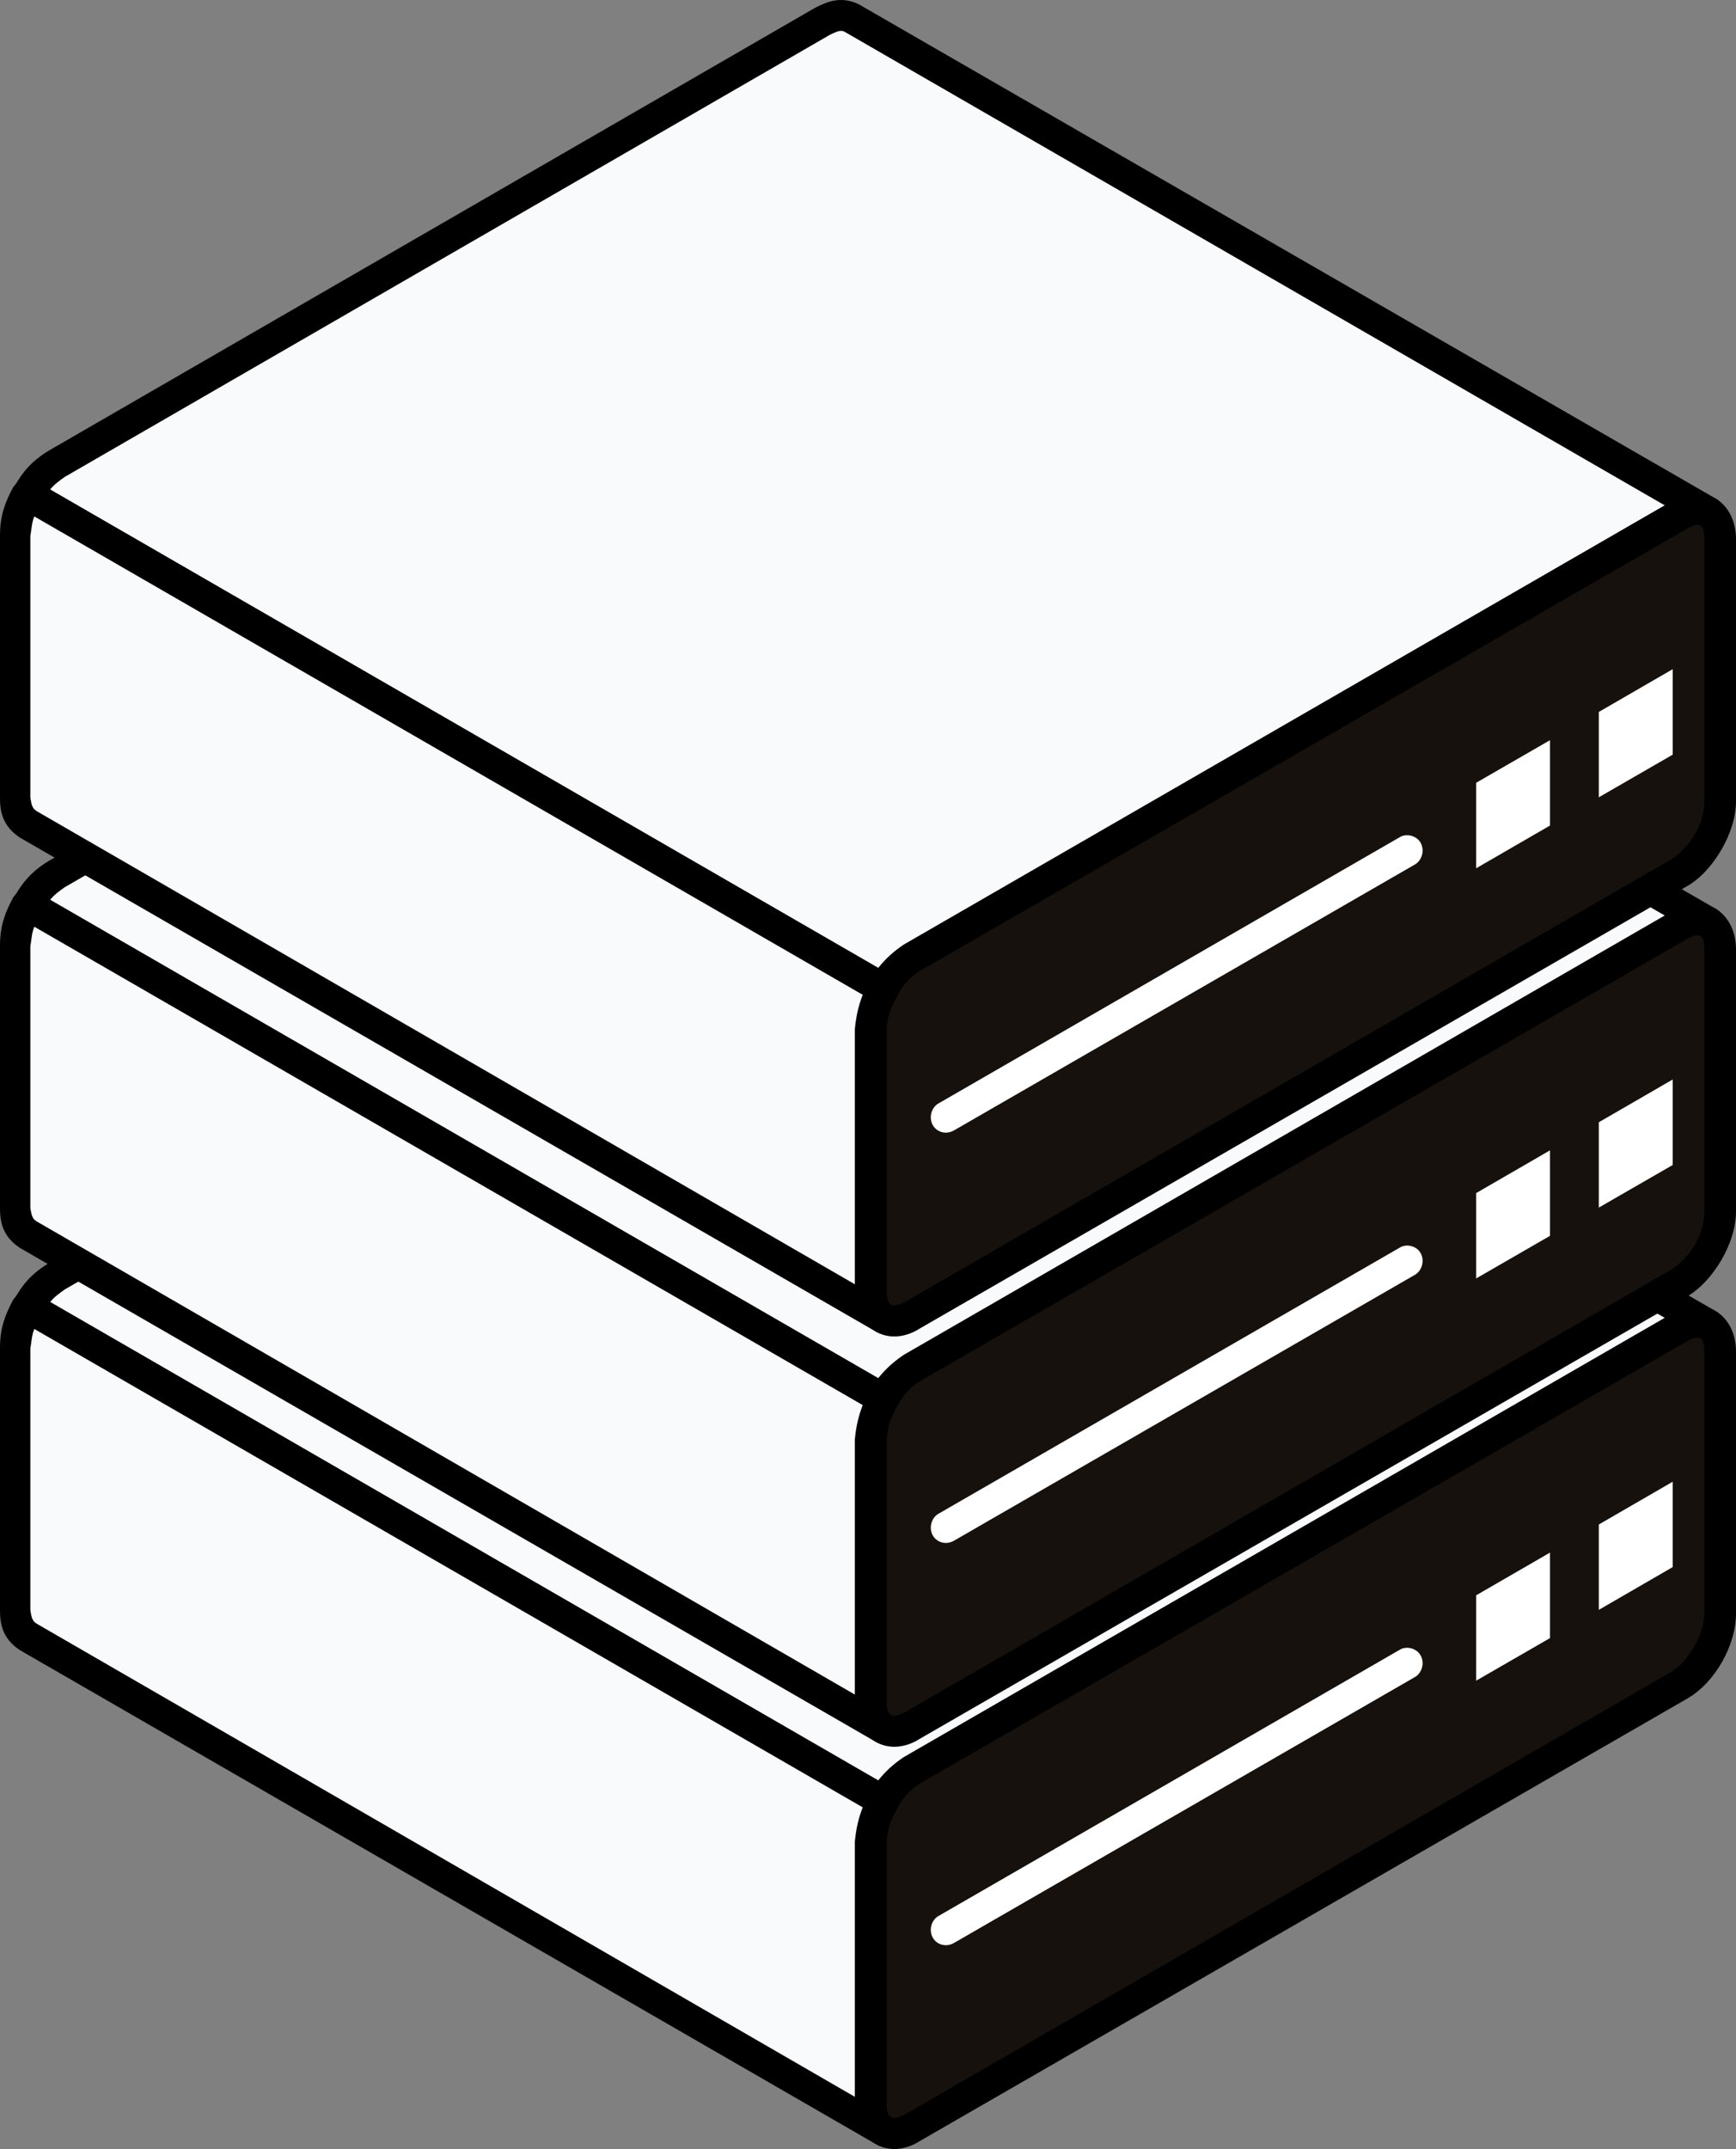 <svg width="101" height="125" viewBox="0 0 101 125" fill="none" xmlns="http://www.w3.org/2000/svg"><rect x="0" y="0" width="101" height="125" fill="#808080" stroke="none"/><g clip-path="url(#clip0_1251_3564)"><path fill-rule="evenodd" clip-rule="evenodd" d="M99.388 77.063 49.58 48.317C48.965 48.025 48.504 48.179 47.891 48.485L3.301 74.231C2.533 74.73 2.072 75.245 1.612 76.027L51.422 104.765C51.882 103.975 52.342 103.468 53.033 102.969L97.7 77.224C98.237 76.918 98.774 76.763 99.388 77.063z" fill="#f9fafb"/><path fill-rule="evenodd" clip-rule="evenodd" d="M2.917 75.734 51.114 103.567C51.498 103.061 51.959 102.631 52.572 102.209L96.856 76.655 49.119 49.1C48.965 49.03 48.811 49.015 48.274 49.292L3.761 75.006C3.454 75.228 3.147 75.443 2.917 75.734zM51.422 105.67C51.267 105.67 51.114 105.624 50.961 105.547L1.151 76.809C.921 76.687.768 76.487.69 76.25.69 76.011.69 75.766.845 75.551 1.305 74.715 1.842 74.078 2.839 73.471L47.43 47.703C48.198 47.312 48.965 47.043 49.963 47.503L99.848 76.28C100.232 76.518 100.386 77.048 100.156 77.477 99.925 77.906 99.465 78.075 99.004 77.876 98.774 77.761 98.621 77.753 98.083 78.022L53.493 103.752C52.956 104.112 52.572 104.48 52.188 105.24 51.958 105.517 51.728 105.67 51.422 105.67z" fill="#000"/><path fill-rule="evenodd" clip-rule="evenodd" d="M100.079 78.613C100.079 77.845 99.848 77.308 99.389 77.063 98.928 76.81 98.313 76.84 97.701 77.224L53.033 102.969C52.419 103.352 51.805 104.013 51.422 104.765V104.772C50.962 105.525 50.654 106.376 50.654 107.143v15.232C50.654 123.143 50.962 123.68 51.422 123.933 51.805 124.187 52.42 124.148 53.033 123.765L97.701 98.027C99.005 97.252 100.079 95.387 100.079 93.853V78.613 78.613z" fill="#16110d"/><path fill-rule="evenodd" clip-rule="evenodd" d="M98.774 77.8C98.621 77.8 98.391 77.861 98.161 78.007L53.493 103.751C53.033 104.035 52.496 104.572 52.189 105.217 51.804 105.862 51.574 106.568 51.574 107.143v15.232C51.574 122.767 51.652 123.058 51.804 123.15 51.958 123.228 52.188 123.219 52.649 122.989L97.239 97.244C98.237 96.638 99.158 95.057 99.158 93.853V78.613C99.158 78.152 99.081 77.915 98.928 77.845 98.852 77.815 98.852 77.8 98.773 77.8L98.774 77.8zM52.035 125C51.652 125 51.268 124.9 50.961 124.716 50.193 124.286 49.732 123.435 49.732 122.375V107.143C49.732 106.245 50.04 105.24 50.577 104.32 51.114 103.391 51.882 102.639 52.65 102.186L97.24 76.441C98.161 75.912 99.081 75.85 99.848 76.28 100.539 76.702 101 77.553 101 78.613V93.853C101 95.702 99.772 97.881 98.16 98.802L53.493 124.548C53.032 124.847 52.495 125 52.034 125H52.035z" fill="#000"/><path fill-rule="evenodd" clip-rule="evenodd" d="M93.019 93.638 97.316 91.151V86.186l-4.297 2.487v4.964z" fill="#fff"/><path fill-rule="evenodd" clip-rule="evenodd" d="M51.421 104.765 1.612 76.026V76.035C1.151 76.847.921 77.469.921 78.405V93.638C.921 94.305.998 94.796 1.612 95.195L51.421 123.933C50.806 123.534 50.73 123.043 50.653 122.375V107.143C50.73 106.206 50.96 105.586 51.421 104.771V104.765H51.421z" fill="#f9fafb"/><path fill-rule="evenodd" clip-rule="evenodd" d="M1.996 77.3C1.842 77.669 1.842 78.014 1.765 78.444V93.638C1.842 94.19 1.919 94.306 2.149 94.451L49.732 121.961V107.143C49.809 106.33 49.962 105.709 50.193 105.125L1.996 77.3zM51.421 124.831C51.267 124.831 51.114 124.801 50.961 124.716L1.151 95.978C.154 95.31.0 94.482.0 93.676V78.406c0-1.182.308-1.942.768-2.808C.921 75.39 1.075 75.228 1.382 75.16 1.612 75.091 1.842 75.129 2.072 75.244L51.804 103.982C52.264 104.227 52.419 104.765 52.188 105.194 51.727 105.976 51.651 106.46 51.573 107.182v15.193C51.573 122.935 51.727 123.043 51.881 123.189 52.264 123.464 52.418 124.01 52.188 124.416 51.957 124.684 51.651 124.831 51.421 124.831H51.421z" fill="#000"/><path fill-rule="evenodd" clip-rule="evenodd" d="M85.881 97.758l4.298-2.478V90.307l-4.298 2.486v4.965z" fill="#fff"/><path fill-rule="evenodd" clip-rule="evenodd" d="M99.388 53.658 49.58 24.927C48.965 24.62 48.504 24.782 47.891 25.089L3.301 50.834C2.533 51.333 2.072 51.839 1.612 52.63L51.422 81.367C51.882 80.577 52.342 80.071 53.033 79.573L97.7 53.828C98.237 53.52 98.774 53.367 99.388 53.658V53.658z" fill="#f9fafb"/><path fill-rule="evenodd" clip-rule="evenodd" d="M2.917 52.338 51.114 80.17C51.498 79.665 51.959 79.234 52.572 78.811L96.856 53.251 49.119 25.703C48.965 25.634 48.811 25.619 48.274 25.887L3.761 51.609C3.454 51.832 3.147 52.047 2.917 52.338V52.338zM51.422 82.273C51.267 82.273 51.114 82.234 50.961 82.15L1.151 53.412C.921 53.29.768 53.082.69 52.853.69 52.614.69 52.369.845 52.154 1.305 51.325 1.842 50.681 2.839 50.075L47.43 24.306C48.198 23.915 48.965 23.639 49.963 24.107L99.848 52.875C100.232 53.12 100.386 53.65 100.156 54.079 99.925 54.509 99.388 54.686 99.004 54.478 98.774 54.372 98.621 54.356 98.083 54.632L53.493 80.354C52.956 80.722 52.572 81.083 52.188 81.843 51.958 82.118 51.728 82.272 51.422 82.272V82.273z" fill="#000"/><path fill-rule="evenodd" clip-rule="evenodd" d="M100.079 55.224C100.079 54.457 99.848 53.912 99.389 53.658 98.928 53.412 98.313 53.443 97.701 53.827L53.033 79.572C52.419 79.956 51.805 80.615 51.422 81.367 50.962 82.127 50.654 82.979 50.654 83.747V98.978C50.654 99.745 50.962 100.283 51.422 100.536 51.805 100.79 52.42 100.759 53.033 100.375L97.701 74.622C98.314 74.239 98.928 73.587 99.389 72.827 99.849 72.075 100.079 71.223 100.079 70.455V55.224z" fill="#16110d"/><path fill-rule="evenodd" clip-rule="evenodd" d="M98.774 54.402C98.621 54.402 98.391 54.456 98.161 54.61L53.493 80.354C53.033 80.639 52.496 81.176 52.189 81.82 51.804 82.465 51.574 83.163 51.574 83.747V98.978C51.574 99.37 51.652 99.661 51.804 99.753 51.958 99.83 52.188 99.823 52.649 99.593L97.239 73.847C97.7 73.555 98.237 73.019 98.621 72.381 99.004 71.737 99.158 71.038 99.158 70.455V55.224C99.158 54.833 99.081 54.533 98.928 54.44 98.852 54.417 98.852 54.402 98.773 54.402H98.774zM52.035 101.603C51.652 101.603 51.268 101.503 50.961 101.319 50.193 100.897 49.732 100.037 49.732 98.979V83.747C49.732 82.849 50.04 81.844 50.577 80.915 51.114 79.995 51.882 79.243 52.65 78.79L97.24 53.044C98.161 52.515 99.081 52.453 99.848 52.875 100.539 53.304 101 54.157 101 55.224V70.455C101 71.353 100.693 72.358 100.156 73.279 99.618 74.2 98.928 74.96 98.161 75.405L53.493 101.15C53.033 101.45 52.496 101.603 52.034 101.603H52.035z" fill="#000"/><path fill-rule="evenodd" clip-rule="evenodd" d="M93.019 70.24 97.316 67.763V62.79l-4.297 2.486v4.964z" fill="#fff"/><path fill-rule="evenodd" clip-rule="evenodd" d="M51.421 81.367 1.612 52.63C1.151 53.451.921 54.072.921 55.001V70.24C.921 70.908.998 71.4 1.612 71.799L51.421 100.537C50.806 100.138 50.73 99.647 50.653 98.979V83.747C50.73 82.811 50.96 82.189 51.421 81.367L51.421 81.367z" fill="#f9fafb"/><path fill-rule="evenodd" clip-rule="evenodd" d="M1.996 53.903C1.842 54.272 1.842 54.617 1.765 55.047V70.24C1.842 70.801 1.919 70.907 2.149 71.053L49.732 98.564V83.747C49.809 82.933 49.962 82.319 50.193 81.728L1.996 53.903zM51.421 101.442C51.267 101.442 51.114 101.403 50.961 101.319L1.151 72.581C.154 71.913.0 71.085.0 70.278V55.001c0-1.174.308-1.942.768-2.802C.921 51.984 1.075 51.832 1.382 51.762 1.612 51.693 1.842 51.724 2.072 51.855L51.804 80.585C52.264 80.83 52.419 81.367 52.188 81.797 51.727 82.579 51.651 83.063 51.573 83.784V98.978C51.573 99.538 51.727 99.645 51.881 99.8 52.264 100.067 52.418 100.604 52.188 101.02 51.957 101.288 51.651 101.441 51.421 101.441L51.421 101.442z" fill="#000"/><path fill-rule="evenodd" clip-rule="evenodd" d="M85.881 74.362l4.298-2.479V66.91L85.881 69.397V74.362z" fill="#fff"/><path fill-rule="evenodd" clip-rule="evenodd" d="M99.388 29.8 49.58 1.056C48.965.764 48.504.917 47.891 1.224L3.301 26.969C2.533 27.467 2.072 27.982 1.612 28.765L51.422 57.502C51.882 56.712 52.342 56.205 53.033 55.707L97.7 29.961C98.237 29.654 98.774 29.501 99.388 29.8z" fill="#f9fafb"/><path fill-rule="evenodd" clip-rule="evenodd" d="M2.917 28.472 51.114 56.305C51.498 55.799 51.959 55.37 52.572 54.947L96.856 29.395 49.119 1.837C48.965 1.769 48.811 1.754 48.274 2.03L3.761 27.744C3.454 27.967 3.147 28.181 2.917 28.472zM51.422 58.408C51.267 58.408 51.114 58.369 50.961 58.285L1.151 29.547C.921 29.425.768 29.225.69 28.987.69 28.749.69 28.503.845 28.297c.46-.837.998-1.481 1.995-2.087L47.43.449C48.198.057 48.965-.227 49.963.249L99.848 29.017C100.232 29.256 100.386 29.785 100.156 30.214 99.925 30.644 99.388 30.814 99.004 30.614 98.774 30.506 98.621 30.491 98.083 30.759L53.493 56.489C52.956 56.857 52.572 57.226 52.188 57.977 51.958 58.254 51.728 58.407 51.422 58.407V58.408z" fill="#000"/><path fill-rule="evenodd" clip-rule="evenodd" d="M100.079 31.358C100.079 30.591 99.848 30.046 99.389 29.8 98.928 29.547 98.313 29.585 97.701 29.961L53.033 55.707C52.419 56.091 51.805 56.75 51.422 57.502V57.51C50.962 58.262 50.654 59.114 50.654 59.882V75.114C50.654 75.881 50.962 76.418 51.422 76.671 51.805 76.924 52.42 76.886 53.033 76.509l44.667-25.744C98.314 50.381 98.928 49.721 99.389 48.962 99.849 48.21 100.079 47.358 100.079 46.59V31.358z" fill="#16110d"/><path fill-rule="evenodd" clip-rule="evenodd" d="M98.774 30.537C98.621 30.537 98.391 30.591 98.161 30.745L53.493 56.49C53.033 56.782 52.496 57.311 52.189 57.956 51.804 58.6 51.574 59.306 51.574 59.882V75.114C51.574 75.582 51.728 75.82 51.804 75.889 51.958 75.958 52.188 75.958 52.649 75.728L97.239 49.983C97.7 49.691 98.237 49.161 98.621 48.517 99.004 47.873 99.158 47.166 99.158 46.59V31.359C99.158 30.89 99.081 30.652 98.928 30.584 98.852 30.553 98.852 30.538 98.773 30.538L98.774 30.537zM52.035 77.738C51.652 77.738 51.268 77.638 50.961 77.454 50.193 77.032 49.732 76.172 49.732 75.114V59.882C49.732 58.984 50.04 57.978 50.577 57.057 51.114 56.136 51.882 55.377 52.65 54.924L97.24 29.179C98.161 28.65 99.081 28.596 99.848 29.017 100.539 29.439 101 30.299 101 31.358V46.59C101 47.488 100.693 48.493 100.156 49.414 99.618 50.343 98.928 51.096 98.161 51.54L53.493 77.285C53.033 77.585 52.496 77.738 52.034 77.738L52.035 77.738z" fill="#000"/><path fill-rule="evenodd" clip-rule="evenodd" d="M93.019 46.375l4.297-2.479V38.924l-4.297 2.486V46.375z" fill="#fff"/><path fill-rule="evenodd" clip-rule="evenodd" d="M51.421 57.502 1.612 28.765V28.772C1.151 29.585.921 30.207.921 31.143V46.374C.921 47.042.998 47.534 1.612 47.933L51.421 76.671C50.806 76.271 50.73 75.781 50.653 75.113V59.882C50.73 58.952 50.96 58.323 51.421 57.51V57.502H51.421z" fill="#f9fafb"/><path fill-rule="evenodd" clip-rule="evenodd" d="M1.996 30.039C1.842 30.407 1.842 30.753 1.765 31.182V46.375C1.842 46.928 1.919 47.043 2.149 47.189L49.732 74.699V59.882C49.809 59.068 49.962 58.454 50.193 57.863L1.996 30.039zM51.421 77.577C51.267 77.577 51.114 77.538 50.961 77.454L1.151 48.715C.154 48.048.0 47.22.0 46.413V31.143c0-1.182.308-1.941.768-2.809C.921 28.128 1.075 27.967 1.382 27.897 1.612 27.828 1.842 27.867 2.072 27.99L51.804 56.727C52.264 56.965 52.419 57.502 52.188 57.932 51.727 58.714 51.651 59.198 51.573 59.92v15.194C51.573 75.674 51.727 75.781 51.881 75.935 52.264 76.203 52.418 76.748 52.188 77.155 51.957 77.424 51.651 77.577 51.421 77.577H51.421z" fill="#000"/><path fill-rule="evenodd" clip-rule="evenodd" d="M85.881 50.504l4.298-2.486V43.053l-4.298 2.478v4.973z" fill="#fff"/><path fill-rule="evenodd" clip-rule="evenodd" d="M55.029 65.882C54.721 65.882 54.415 65.721 54.261 65.429 54.031 64.999 54.184 64.447 54.568 64.201L81.43 48.7C81.813 48.456 82.427 48.6 82.657 49.03 82.888 49.468 82.734 50.013 82.351 50.265L55.489 65.759C55.335 65.843 55.182 65.881 55.029 65.881V65.882z" fill="#fff"/><path fill-rule="evenodd" clip-rule="evenodd" d="M55.029 89.747C54.721 89.747 54.415 89.586 54.261 89.294 54.031 88.865 54.184 88.312 54.568 88.067L81.43 72.573C81.813 72.321 82.427 72.466 82.657 72.896 82.888 73.333 82.734 73.885 82.351 74.132L55.489 89.624C55.335 89.709 55.182 89.747 55.029 89.747V89.747z" fill="#fff"/><path fill-rule="evenodd" clip-rule="evenodd" d="M55.029 113.144C54.721 113.144 54.415 112.984 54.261 112.691 54.031 112.261 54.184 111.708 54.568 111.464L81.43 95.963C81.813 95.718 82.427 95.863 82.657 96.3 82.888 96.73 82.734 97.283 82.351 97.528L55.489 113.021C55.335 113.106 55.182 113.144 55.029 113.144z" fill="#fff"/></g><defs><clipPath id="clip0_1251_3564"><rect width="101" height="125" fill="#fff"/></clipPath></defs></svg>